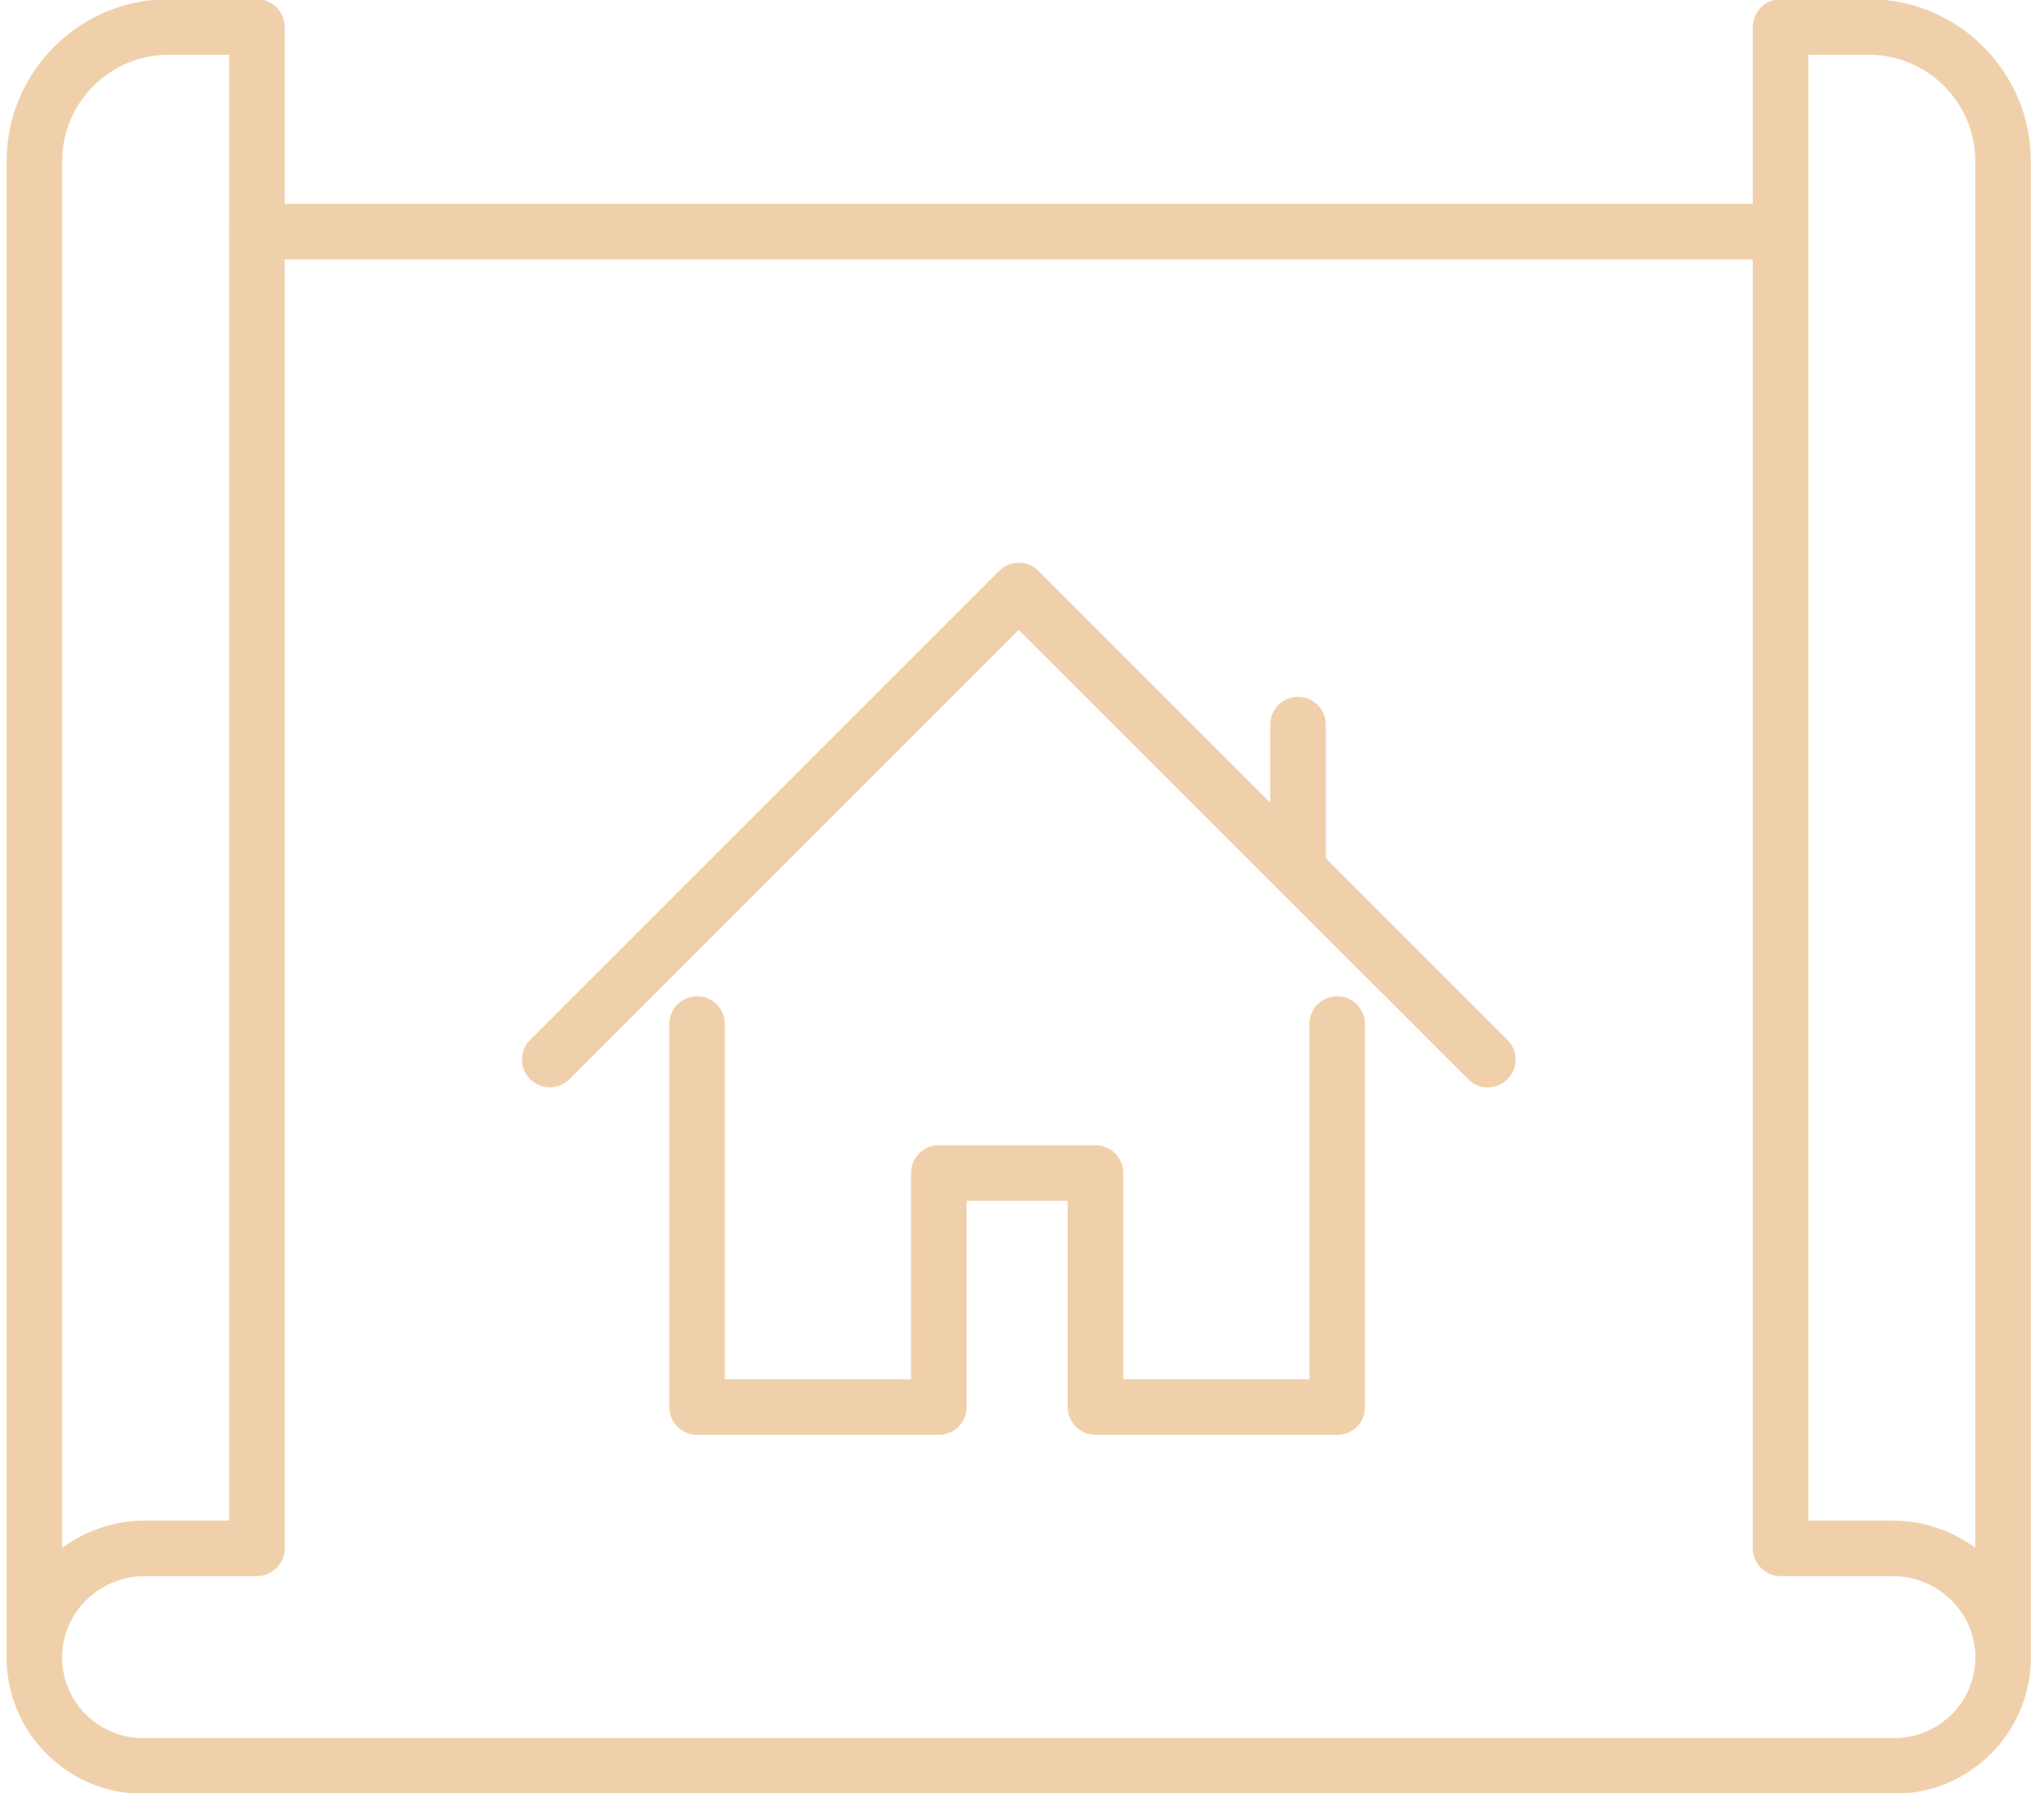 <?xml version="1.0" encoding="UTF-8"?> <svg xmlns="http://www.w3.org/2000/svg" width="114" height="100" viewBox="0 0 114 100" fill="none"><g clip-path="url(#clip0_1081_424)"><path d="M99.306 14.47H14.33C13.474 14.47 12.78 13.776 12.78 12.92C12.78 12.065 13.474 11.371 14.33 11.371H99.306C100.162 11.371 100.856 12.065 100.856 12.92C100.856 13.776 100.162 14.47 99.306 14.47Z" fill="#F0D0AB"></path><path d="M105.652 100.044H7.984C5.947 100.044 4.036 99.255 2.597 97.816C1.247 96.465 0.458 94.68 0.376 92.768C0.369 92.65 0.369 92.525 0.369 92.407V8.995C0.369 4.014 4.42 -0.044 9.408 -0.044H14.323C15.179 -0.044 15.88 0.657 15.88 1.513V86.349C15.88 87.205 15.179 87.906 14.323 87.906H8.073C6.811 87.906 5.586 88.43 4.715 89.337C3.859 90.237 3.416 91.403 3.468 92.628C3.52 93.757 3.985 94.82 4.789 95.617C5.645 96.473 6.774 96.938 7.984 96.938H105.652C106.862 96.938 107.991 96.465 108.847 95.617C109.652 94.82 110.117 93.757 110.168 92.628C110.22 91.403 109.777 90.237 108.921 89.337C108.05 88.43 106.826 87.906 105.564 87.906H99.314C98.458 87.906 97.757 87.205 97.757 86.349V1.513C97.757 0.657 98.458 -0.044 99.314 -0.044H104.228C109.209 -0.044 113.267 4.007 113.267 8.995V92.429C113.267 92.54 113.267 92.658 113.26 92.768C113.179 94.672 112.389 96.465 111.039 97.816C109.6 99.247 107.689 100.044 105.652 100.044ZM9.408 3.055C6.132 3.055 3.468 5.719 3.468 8.995V86.327C4.789 85.353 6.412 84.806 8.073 84.806H12.78V3.055H9.408ZM100.856 84.806H105.564C107.224 84.806 108.847 85.353 110.168 86.327V8.995C110.168 5.719 107.504 3.055 104.228 3.055H100.856V84.806Z" fill="#F0D0AB"></path><path d="M74.587 80.025H61.098C60.242 80.025 59.548 79.331 59.548 78.475V66.971H53.911V78.475C53.911 79.331 53.217 80.025 52.361 80.025H38.88C38.024 80.025 37.33 79.331 37.33 78.475V57.113C37.33 56.257 38.024 55.563 38.88 55.563C39.736 55.563 40.429 56.257 40.429 57.113V76.926H50.812V65.422C50.812 64.566 51.505 63.872 52.361 63.872H61.098C61.954 63.872 62.648 64.566 62.648 65.422V76.926H73.03V57.113C73.03 56.257 73.723 55.563 74.579 55.563C75.435 55.563 76.129 56.257 76.129 57.113V78.475C76.136 79.331 75.443 80.025 74.587 80.025Z" fill="#F0D0AB"></path><path d="M82.977 60.648C82.578 60.648 82.187 60.5 81.885 60.19L56.818 35.131L31.759 60.19C31.154 60.795 30.173 60.795 29.568 60.19C28.962 59.585 28.962 58.604 29.568 57.998L55.726 31.84C56.331 31.235 57.313 31.235 57.918 31.84L84.076 57.998C84.681 58.604 84.681 59.585 84.076 60.19C83.766 60.493 83.375 60.648 82.977 60.648Z" fill="#F0D0AB"></path><path d="M72.395 50.066C71.539 50.066 70.846 49.373 70.846 48.517V40.415C70.846 39.559 71.539 38.865 72.395 38.865C73.251 38.865 73.945 39.559 73.945 40.415V48.517C73.945 49.373 73.251 50.066 72.395 50.066Z" fill="#F0D0AB"></path></g><defs><clipPath id="clip0_1081_424"><rect width="113.636" height="100" fill="white"></rect></clipPath></defs></svg> 